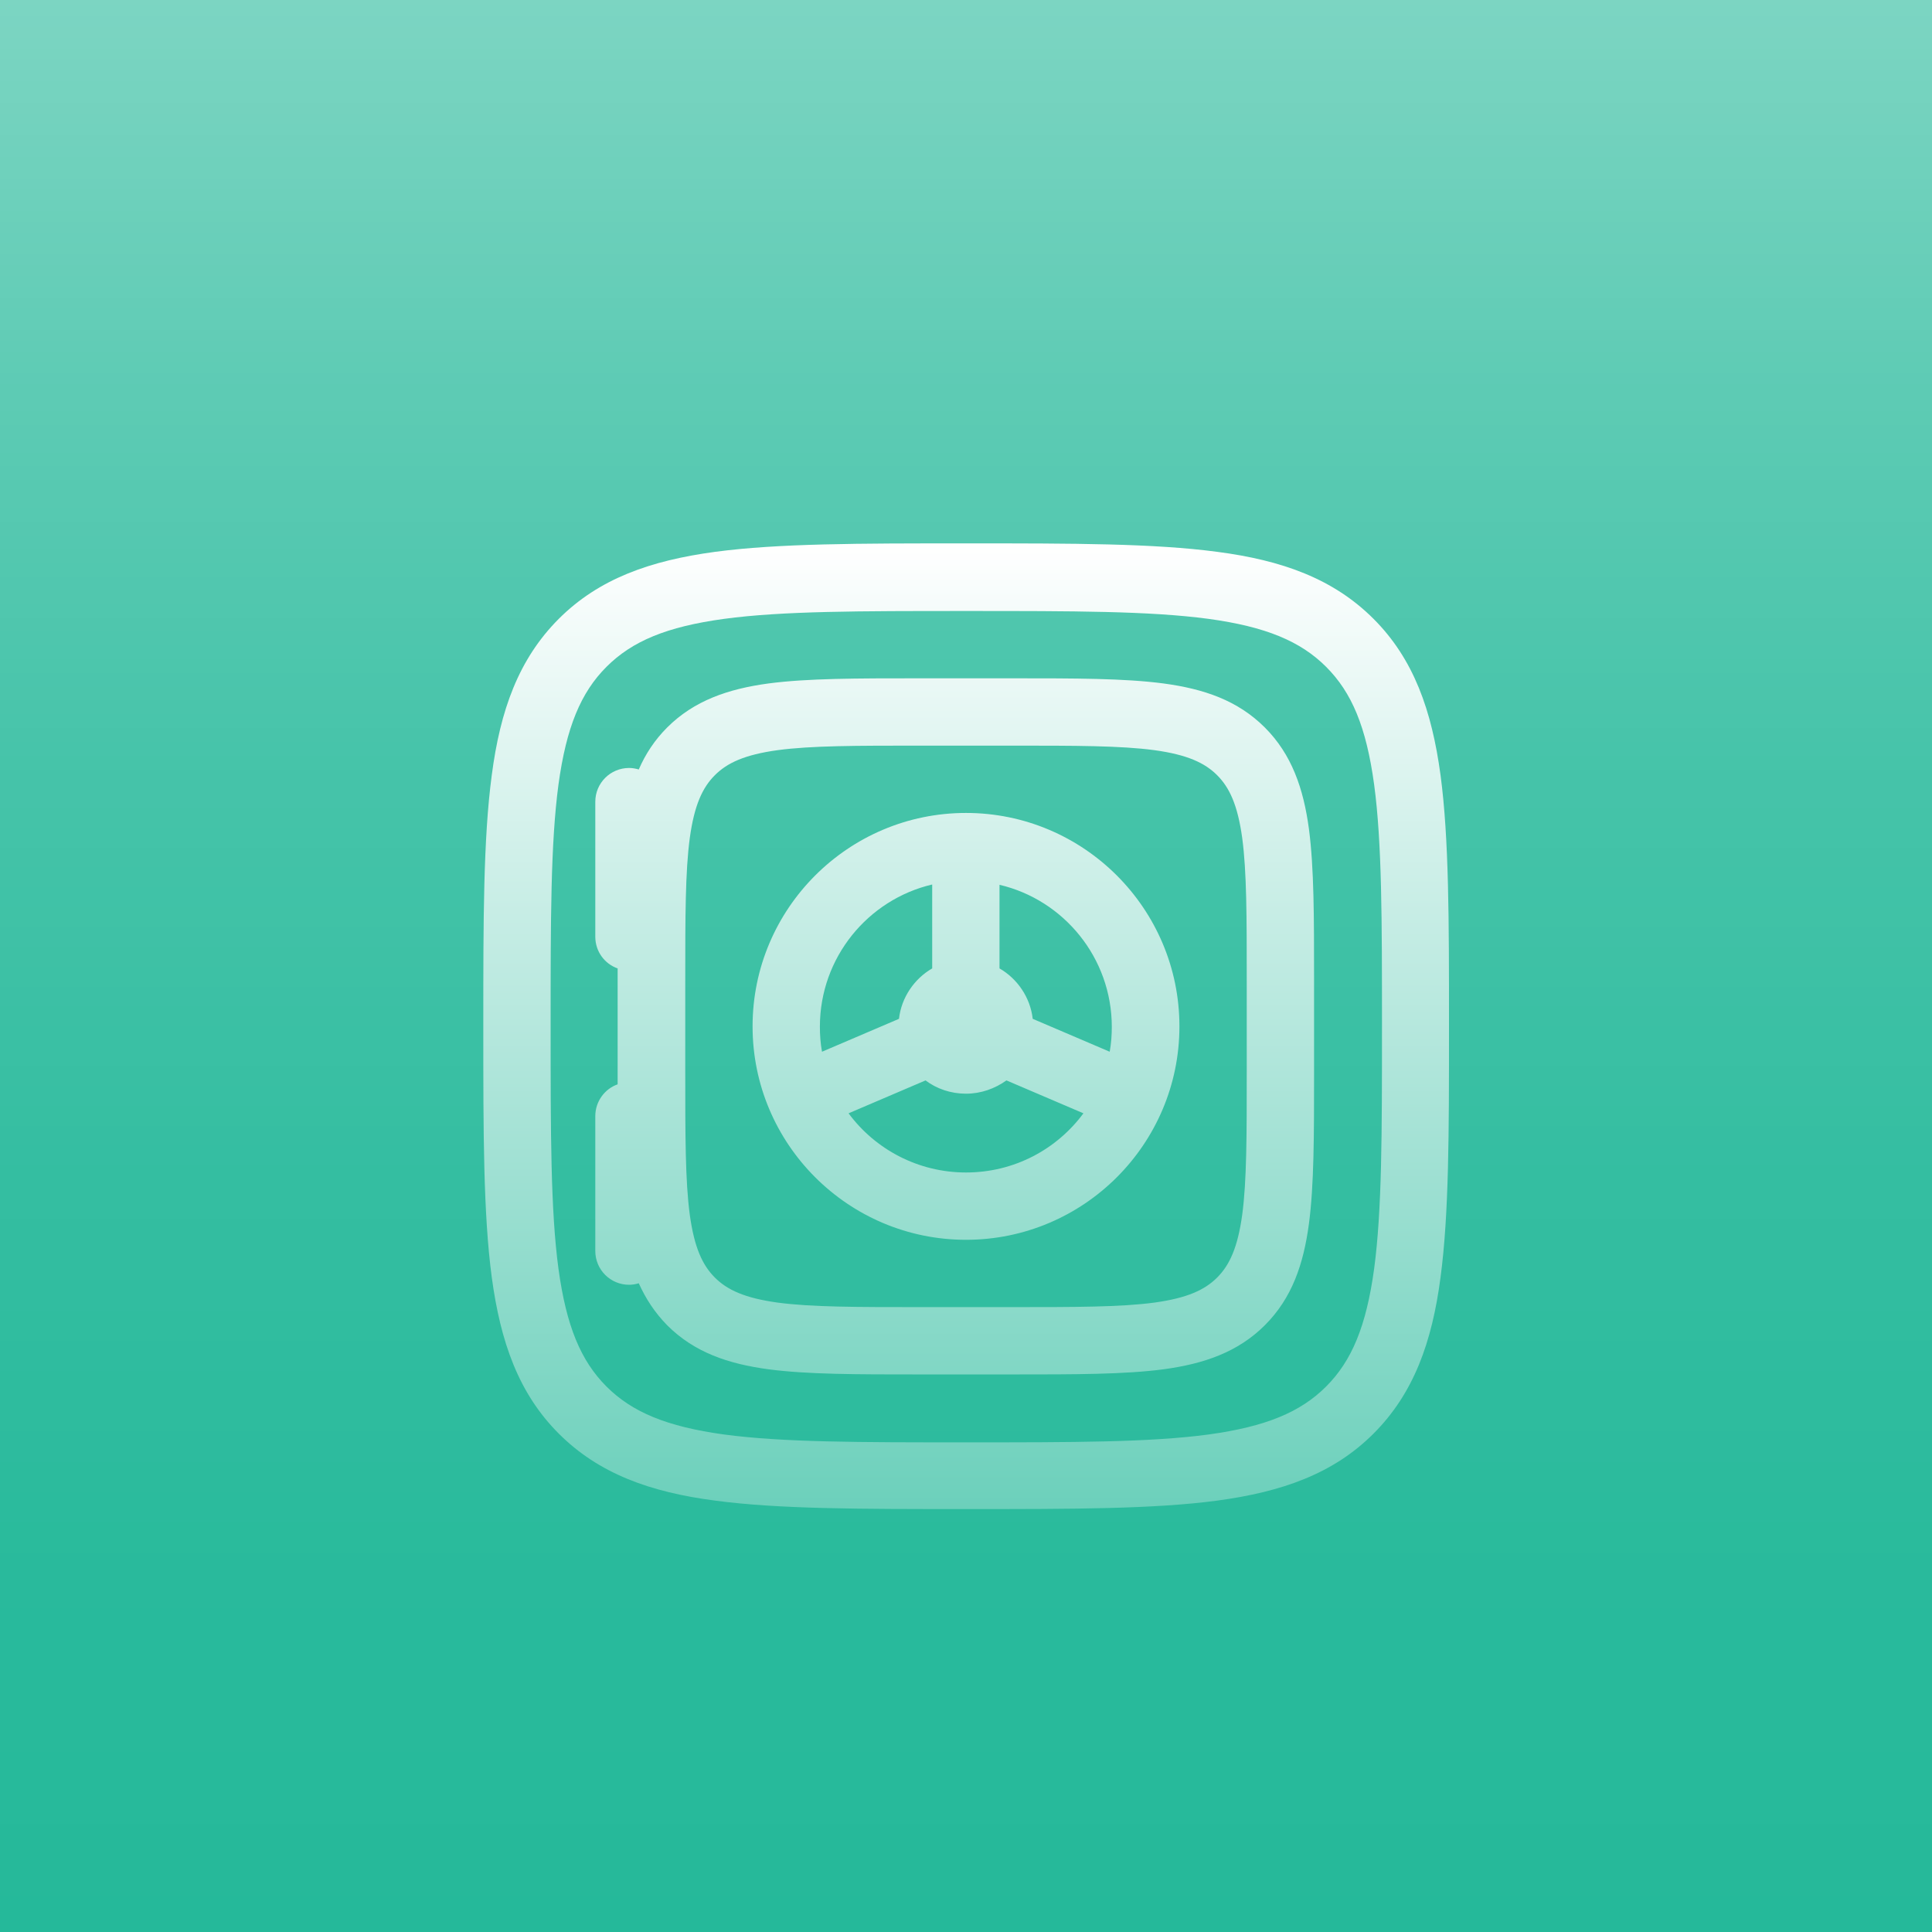 <?xml version="1.0" encoding="UTF-8"?>
<svg id="Layer_2" data-name="Layer 2" xmlns="http://www.w3.org/2000/svg" width="22.58mm" height="22.58mm" xmlns:xlink="http://www.w3.org/1999/xlink" viewBox="0 0 64 64">
  <defs>
    <style>
      .cls-1 {
        fill: url(#linear-gradient);
      }

      .cls-2 {
        fill: url(#linear-gradient-2);
        fill-rule: evenodd;
        filter: url(#drop-shadow-1);
      }

      .cls-3 {
        fill: #25b99a;
      }
    </style>
    <linearGradient id="linear-gradient" x1="32" y1="0" x2="32" y2="64" gradientUnits="userSpaceOnUse">
      <stop offset="0" stop-color="#fff" stop-opacity=".4"/>
      <stop offset=".2" stop-color="#fff" stop-opacity=".26"/>
      <stop offset=".4" stop-color="#fff" stop-opacity=".15"/>
      <stop offset=".61" stop-color="#fff" stop-opacity=".07"/>
      <stop offset=".81" stop-color="#fff" stop-opacity=".02"/>
      <stop offset="1" stop-color="#fff" stop-opacity="0"/>
    </linearGradient>
    <linearGradient id="linear-gradient-2" x1="32" y1="16" x2="32" y2="63.59" gradientUnits="userSpaceOnUse">
      <stop offset="0" stop-color="#fff"/>
      <stop offset="1" stop-color="#24b99a"/>
    </linearGradient>
    <filter id="drop-shadow-1" filterUnits="userSpaceOnUse">
      <feOffset dx="0" dy="2"/>
      <feGaussianBlur result="blur" stdDeviation="1"/>
      <feFlood flood-color="#231f20" flood-opacity=".28"/>
      <feComposite in2="blur" operator="in"/>
      <feComposite in="SourceGraphic"/>
    </filter>
  </defs>
  <g id="Layer_1-2" data-name="Layer 1">
    <g>
      <rect class="cls-3" width="64" height="64"/>
      <rect class="cls-1" width="64" height="64"/>
      <path class="cls-2" d="M32.09,16h-.17c-3.44,0-6.13,0-8.23,.28-2.15,.29-3.85,.89-5.18,2.22s-1.94,3.03-2.22,5.18c-.28,2.1-.28,4.79-.28,8.23v.17c0,3.44,0,6.13,.28,8.23,.29,2.15,.89,3.85,2.22,5.18,1.33,1.33,3.03,1.94,5.18,2.22,2.1,.28,4.79,.28,8.23,.28h.17c3.44,0,6.13,0,8.23-.28,2.15-.29,3.85-.89,5.18-2.22,1.33-1.33,1.94-3.03,2.22-5.18,.28-2.1,.28-4.79,.28-8.23v-.17c0-3.44,0-6.13-.28-8.23-.29-2.15-.89-3.85-2.22-5.18-1.33-1.33-3.03-1.94-5.18-2.22-2.1-.28-4.79-.28-8.23-.28Zm-12,4.09c.85-.85,1.99-1.33,3.9-1.59,1.93-.26,4.48-.26,8.02-.26s6.08,0,8.02,.26c1.9,.26,3.05,.74,3.9,1.59,.85,.85,1.33,1.99,1.59,3.9,.26,1.93,.26,4.48,.26,8.02s0,6.08-.26,8.02c-.26,1.9-.74,3.05-1.59,3.9s-2,1.33-3.9,1.59c-1.93,.26-4.48,.26-8.02,.26s-6.08,0-8.02-.26c-1.9-.26-3.05-.74-3.9-1.59-.85-.85-1.33-2-1.59-3.9-.26-1.93-.26-4.48-.26-8.02s0-6.08,.26-8.02c.26-1.9,.74-3.05,1.59-3.9Zm18.45,.55c-1.29-.17-2.93-.17-4.97-.17h-3.14c-2.04,0-3.68,0-4.97,.17-1.34,.18-2.47,.57-3.36,1.46-.41,.41-.72,.88-.94,1.39-.1-.03-.21-.05-.32-.05-.62,0-1.12,.5-1.12,1.12v4.47c0,.49,.31,.9,.74,1.05v.35s0,3.14,0,3.14v.35c-.43,.15-.74,.57-.74,1.05v4.47c0,.62,.5,1.12,1.12,1.12,.11,0,.22-.02,.32-.05,.23,.51,.53,.97,.94,1.39,.9,.9,2.02,1.28,3.36,1.46,1.29,.17,2.93,.17,4.97,.17h3.14c2.04,0,3.68,0,4.97-.17,1.34-.18,2.47-.57,3.36-1.46,.9-.9,1.28-2.02,1.46-3.36,.17-1.29,.17-2.93,.17-4.97v-3.14c0-2.04,0-3.68-.17-4.97-.18-1.34-.57-2.47-1.46-3.36-.9-.9-2.02-1.28-3.36-1.46Zm-14.86,3.04c.41-.41,.99-.68,2.08-.83,1.12-.15,2.61-.15,4.75-.15h2.98c2.14,0,3.63,0,4.75,.15,1.09,.15,1.67,.42,2.08,.83s.68,.99,.83,2.08c.15,1.12,.15,2.61,.15,4.75v2.98c0,2.14,0,3.63-.15,4.75-.15,1.09-.42,1.67-.83,2.08s-.99,.68-2.08,.83c-1.12,.15-2.61,.15-4.75,.15h-2.98c-2.14,0-3.63,0-4.75-.15-1.09-.15-1.67-.42-2.08-.83s-.68-.99-.83-2.08c-.15-1.12-.15-2.61-.15-4.75v-2.98c0-2.14,0-3.63,.15-4.75,.15-1.09,.42-1.67,.83-2.08Zm8.32,1.25c-3.9,0-7.07,3.17-7.07,7.07s3.17,7.07,7.07,7.07,7.07-3.17,7.07-7.07-3.17-7.07-7.07-7.07Zm0,11.91c-1.59,0-3.01-.77-3.89-1.96l2.55-1.09c.37,.28,.84,.44,1.34,.44s.96-.17,1.34-.44l2.55,1.09c-.88,1.19-2.29,1.96-3.89,1.96Zm-1.12-9.54c-2.13,.5-3.72,2.42-3.72,4.71,0,.28,.02,.56,.07,.83l2.55-1.09c.08-.71,.51-1.33,1.1-1.67v-2.77Zm5.95,4.71c0,.28-.02,.56-.07,.83l-2.55-1.09c-.08-.71-.51-1.33-1.1-1.67v-2.77c2.13,.5,3.72,2.42,3.72,4.71Z"/>
    </g>
  </g>
</svg>